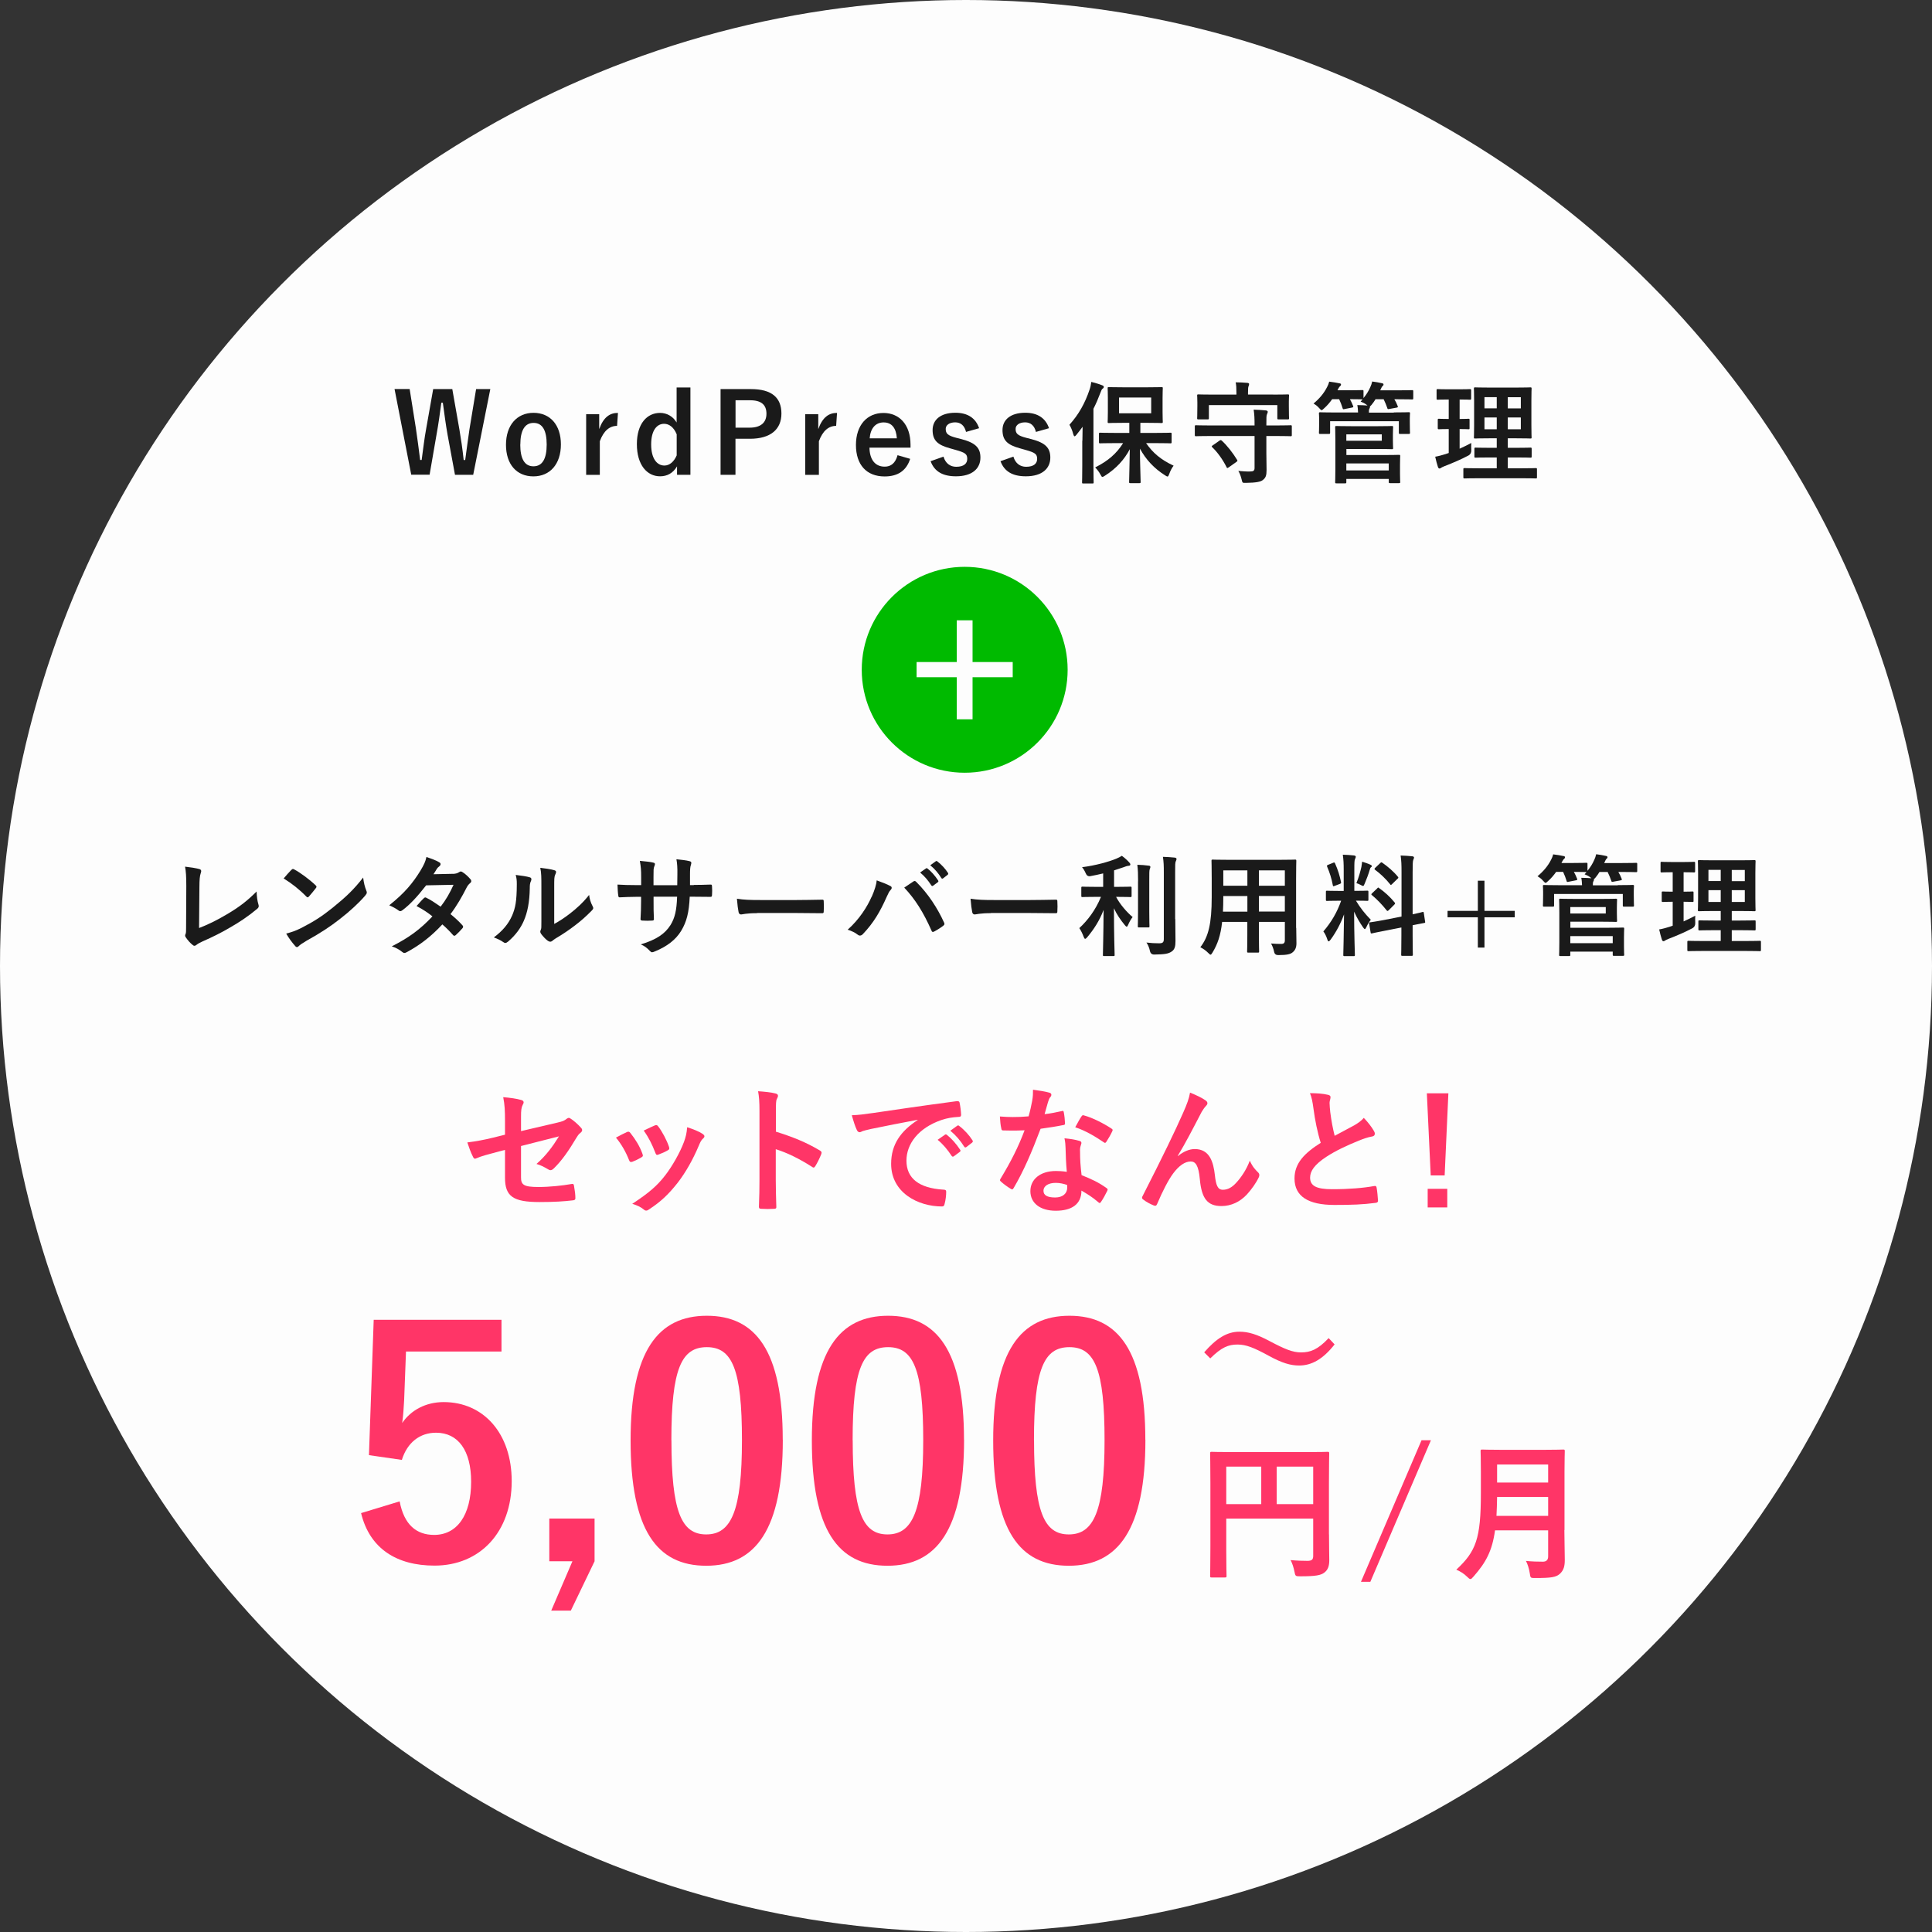 <?xml version="1.0" encoding="UTF-8"?><svg id="_レイヤー_2" xmlns="http://www.w3.org/2000/svg" viewBox="0 0 280 280"><rect x="0" y="0" width="280" height="280" fill="#333333" stroke="none"/><defs><style>.cls-1{fill:#00ba00;}.cls-2{fill:#ff3567;}.cls-3{fill:#fdfdfd;}.cls-4{fill:#1a1a1a;}</style></defs><g id="txt"><g><circle class="cls-3" cx="140" cy="140" r="140"/><g><path class="cls-4" d="M68.6,68.81h-2.66l-1.07-5.78c-.3-1.67-.46-3.04-.69-4.66h-.22c-.22,1.63-.4,3.01-.69,4.59l-1.01,5.84h-2.66l-2.42-12.42h2.19l.9,5.67c.22,1.52,.43,3.03,.62,4.61h.22c.22-1.55,.38-3.07,.66-4.56l1.01-5.71h2.77l1.04,5.91c.24,1.41,.43,2.72,.61,4.37h.22c.24-1.66,.38-2.93,.62-4.47l.96-5.81h2.06l-2.48,12.42Z"/><path class="cls-4" d="M81.29,64.41c0,2.85-1.58,4.63-3.99,4.63s-3.97-1.73-3.97-4.58,1.6-4.63,3.99-4.63,3.97,1.73,3.97,4.58Zm-5.89,.02c0,2.03,.61,3.15,1.91,3.15s1.92-1.1,1.92-3.15-.61-3.14-1.9-3.14-1.92,1.12-1.92,3.14Z"/><path class="cls-4" d="M89.43,61.72c-1.06,0-1.94,.69-2.5,2.23v4.87h-1.98v-8.79h1.89v2.16c.62-1.73,1.54-2.35,2.72-2.35l-.13,1.89Z"/><path class="cls-4" d="M100.06,68.81h-1.94v-1.22c-.58,.98-1.42,1.44-2.46,1.44-1.89,0-3.36-1.65-3.36-4.66s1.5-4.53,3.36-4.53c.98,0,1.87,.5,2.4,1.39v-5.07h2v12.65Zm-2-5.89c-.42-1.02-1.1-1.5-1.82-1.5-1.01,0-1.87,.91-1.87,2.99s.86,3.06,1.92,3.06c.74,0,1.38-.54,1.78-1.47v-3.07Z"/><path class="cls-4" d="M108.82,56.39c3.06,0,4.43,1.26,4.43,3.55s-1.58,3.65-4.56,3.65h-2.1v5.22h-2.16v-12.42h4.39Zm-2.22,5.59h2.03c1.65,0,2.45-.75,2.45-2.02s-.72-1.95-2.37-1.95h-2.11v3.97Z"/><path class="cls-4" d="M121.18,61.72c-1.06,0-1.94,.69-2.5,2.23v4.87h-1.98v-8.79h1.89v2.16c.62-1.73,1.54-2.35,2.72-2.35l-.13,1.89Z"/><path class="cls-4" d="M126.01,64.86c.02,1.66,.75,2.77,2.21,2.77,.91,0,1.55-.51,1.86-1.66l1.83,.53c-.54,1.68-1.75,2.55-3.7,2.55-2.62,0-4.16-1.68-4.16-4.56s1.62-4.64,3.99-4.64c2.24,0,3.92,1.63,3.92,4.61v.42h-5.94Zm3.97-1.33c-.1-1.47-.72-2.31-1.92-2.31s-1.92,.9-2.02,2.31h3.94Z"/><path class="cls-4" d="M140.01,62.62c-.22-.94-.78-1.41-1.57-1.41-.87,0-1.38,.42-1.38,.94,0,.69,.29,.98,1.57,1.31l.74,.19c2,.53,2.72,1.25,2.72,2.67,0,1.57-1.17,2.71-3.55,2.71-1.86,0-3.11-.66-3.67-2.19l1.87-.66c.29,.99,.99,1.47,1.84,1.47,1.15,0,1.6-.5,1.6-1.14,0-.72-.3-.91-1.7-1.31l-.74-.21c-1.91-.51-2.58-1.2-2.58-2.67s1.15-2.5,3.3-2.5c1.84,0,2.96,.82,3.44,2.24l-1.9,.54Z"/><path class="cls-4" d="M150.14,62.62c-.22-.94-.78-1.41-1.57-1.41-.87,0-1.38,.42-1.38,.94,0,.69,.29,.98,1.57,1.31l.74,.19c2,.53,2.72,1.25,2.72,2.67,0,1.57-1.17,2.71-3.55,2.71-1.86,0-3.11-.66-3.67-2.19l1.87-.66c.29,.99,.99,1.47,1.84,1.47,1.15,0,1.6-.5,1.6-1.14,0-.72-.3-.91-1.7-1.31l-.74-.21c-1.91-.51-2.58-1.2-2.58-2.67s1.15-2.5,3.3-2.5c1.84,0,2.96,.82,3.44,2.24l-1.9,.54Z"/><path class="cls-4" d="M156.87,63.87c0-.59,.02-1.33,.03-2.02-.29,.4-.59,.78-.9,1.17-.11,.13-.19,.21-.26,.21-.08,0-.13-.1-.19-.29-.14-.56-.37-1.06-.56-1.38,1.36-1.5,2.27-3.17,2.91-5.07,.13-.37,.21-.74,.26-1.14,.54,.14,1.09,.29,1.55,.48,.16,.06,.26,.11,.26,.24,0,.11-.05,.18-.18,.27-.11,.08-.19,.24-.34,.66-.29,.77-.61,1.52-.98,2.24v8.23c0,1.55,.03,2.34,.03,2.42,0,.16-.02,.18-.18,.18h-1.34c-.14,0-.16-.02-.16-.18,0-.1,.03-.86,.03-2.42v-3.6Zm4.8,.35c-1.58,0-2.13,.03-2.22,.03-.16,0-.18-.02-.18-.18v-1.18c0-.16,.02-.18,.18-.18,.1,0,.64,.03,2.22,.03h2v-1.46h-.91c-1.44,0-1.94,.03-2.05,.03-.16,0-.18-.02-.18-.18,0-.11,.03-.5,.03-1.41v-2.03c0-.91-.03-1.3-.03-1.41,0-.16,.02-.18,.18-.18,.11,0,.61,.03,2.05,.03h3.55c1.44,0,1.92-.03,2.03-.03,.16,0,.18,.02,.18,.18,0,.1-.03,.5-.03,1.41v2.03c0,.91,.03,1.31,.03,1.41,0,.16-.02,.18-.18,.18-.11,0-.59-.03-2.03-.03h-1.04v1.46h2.16c1.57,0,2.11-.03,2.21-.03,.14,0,.16,.02,.16,.18v1.18c0,.16-.02,.18-.16,.18-.1,0-.64-.03-2.21-.03h-1.33c.98,1.41,2.11,2.39,3.99,3.27-.29,.37-.48,.77-.64,1.22-.1,.24-.14,.35-.24,.35-.08,0-.19-.06-.37-.18-1.55-.98-2.75-2.24-3.63-3.86,0,2,.1,4.27,.1,4.82,0,.16-.02,.18-.18,.18h-1.31c-.16,0-.18-.02-.18-.18,0-.53,.08-2.71,.1-4.74-.79,1.5-1.95,2.79-3.59,3.83-.19,.11-.29,.19-.38,.19s-.16-.11-.3-.37c-.22-.42-.48-.72-.75-1.01,1.87-.93,3.11-2.02,4.05-3.52h-1.09Zm5.17-6.61h-4.66v2.29h4.66v-2.29Z"/><path class="cls-4" d="M175.37,63.19c-1.44,0-1.94,.03-2.03,.03-.16,0-.18-.02-.18-.19v-1.22c0-.16,.02-.18,.18-.18,.1,0,.59,.03,2.03,.03h6.45c0-1.04-.02-1.54-.13-2.29,.61,.02,1.2,.05,1.78,.11,.16,.02,.26,.11,.26,.19,0,.13-.05,.22-.1,.34-.1,.19-.1,.51-.1,1.62v.03h1.49c1.42,0,1.92-.03,2.02-.03,.16,0,.18,.02,.18,.18v1.22c0,.18-.02,.19-.18,.19-.1,0-.59-.03-2.02-.03h-1.49v2.47c0,.9,.03,1.65,.03,2.46s-.13,1.12-.53,1.44c-.32,.27-.99,.4-2.46,.42-.51,.02-.51,0-.62-.48-.11-.46-.27-.9-.48-1.25,.69,.06,1.25,.1,1.74,.08,.45,0,.61-.13,.61-.51v-4.63h-6.45Zm9.14-6c1.49,0,2.03-.03,2.13-.03,.16,0,.18,.02,.18,.18,0,.1-.03,.38-.03,.83v.67c0,1.42,.03,1.65,.03,1.76,0,.16-.02,.18-.18,.18h-1.34c-.16,0-.18-.02-.18-.18v-1.89h-9.92v1.89c0,.16-.02,.18-.18,.18h-1.34c-.16,0-.18-.02-.18-.18,0-.11,.03-.34,.03-1.76v-.54c0-.58-.03-.85-.03-.96,0-.16,.02-.18,.18-.18,.1,0,.64,.03,2.13,.03h3.38v-.26c0-.7-.02-1.12-.11-1.52,.58,0,1.15,.03,1.71,.08,.16,.02,.24,.08,.24,.16,0,.11-.03,.21-.08,.32-.06,.14-.08,.34-.08,.94v.27h3.65Zm-7.78,6.67c.16-.11,.21-.1,.34,0,.75,.69,1.58,1.74,2.21,2.77,.1,.14,.08,.19-.1,.32l-1.1,.78c-.1,.06-.16,.1-.19,.1-.06,0-.1-.05-.13-.13-.53-1.07-1.31-2.16-2.06-2.87-.14-.13-.11-.18,.08-.3l.96-.67Z"/><path class="cls-4" d="M202.01,59.77c1.5,0,2.05-.03,2.16-.03,.16,0,.18,.02,.18,.18,0,.1-.03,.34-.03,.69v.56c0,1.22,.03,1.44,.03,1.54,0,.16-.02,.18-.18,.18h-1.26c-.16,0-.18-.02-.18-.18v-1.66h-9.96v1.66c0,.16-.02,.18-.19,.18h-1.25c-.16,0-.18-.02-.18-.18,0-.11,.03-.32,.03-1.54v-.46c0-.45-.03-.69-.03-.78,0-.16,.02-.18,.18-.18,.11,0,.66,.03,2.16,.03h3.33c-.02-.38-.03-.7-.11-1.07,.53,0,1.06,.03,1.47,.06l-.13-.11c-.27-.21-.61-.37-.86-.46l.29-.32c-.13,0-.56-.03-1.84-.03,.16,.29,.32,.61,.46,.98,.06,.16,.06,.19-.16,.24l-1.06,.21c-.22,.05-.26,.05-.3-.13-.13-.42-.3-.88-.5-1.3h-1.01c-.34,.48-.72,.93-1.17,1.33-.18,.16-.27,.26-.37,.26-.08,0-.16-.1-.34-.29-.29-.34-.59-.53-.82-.67,.83-.69,1.5-1.46,1.98-2.42,.13-.24,.21-.45,.29-.75,.51,.06,1.12,.16,1.47,.24,.16,.02,.24,.06,.24,.19,0,.1-.05,.16-.13,.22-.1,.08-.16,.18-.27,.38l-.11,.22h1.71c1.34,0,1.78-.03,1.87-.03,.18,0,.19,.02,.19,.18v.98c.42-.51,.74-1.02,.99-1.6,.1-.21,.21-.51,.27-.8,.48,.06,1.04,.16,1.38,.24,.18,.03,.26,.08,.26,.19s-.05,.16-.13,.22c-.11,.1-.21,.32-.3,.53l-.05,.1h2.32c1.63,0,2.19-.03,2.29-.03,.16,0,.18,.02,.18,.18v.99c0,.16-.02,.18-.18,.18-.1,0-.66-.03-2.29-.03h-.27c.19,.3,.34,.62,.48,.98,.06,.16,.06,.19-.16,.24l-1.04,.19c-.22,.05-.26,.03-.3-.13-.14-.4-.32-.86-.53-1.28h-1.18c-.16,.27-.35,.54-.58,.82-.11,.13-.18,.19-.24,.22,.02,.03,.02,.05,.02,.1,0,.06-.03,.13-.1,.26-.06,.11-.06,.32-.06,.54h3.6Zm-2.45,2c1.41,0,2.06-.03,2.16-.03,.16,0,.18,.02,.18,.18,0,.1-.03,.4-.03,1.1v.8c0,.7,.03,1.01,.03,1.12,0,.14-.02,.16-.18,.16-.1,0-.75-.03-2.16-.03h-4.43v.88h5.31c1.46,0,2.19-.03,2.31-.03,.16,0,.18,.02,.18,.19,0,.1-.03,.42-.03,1.22v1.33c0,.8,.03,1.1,.03,1.18,0,.16-.02,.18-.18,.18h-1.3c-.16,0-.18-.02-.18-.18v-.43h-6.15v.46c0,.16-.02,.18-.18,.18h-1.26c-.16,0-.18-.02-.18-.18,0-.1,.03-.61,.03-1.84v-4.24c0-1.23-.03-1.78-.03-1.87,0-.16,.02-.18,.18-.18,.1,0,.83,.03,2.27,.03h3.6Zm.7,1.18h-5.14v.93h5.14v-.93Zm-5.14,4.21v1.02h6.15v-1.02h-6.15Z"/><path class="cls-4" d="M211.56,65.02c.56-.26,1.1-.51,1.67-.82-.02,.27-.02,.69,0,1.04q.02,.53-.4,.77c-1.06,.56-2.24,1.07-3.46,1.54-.26,.11-.42,.18-.5,.24-.1,.08-.16,.11-.26,.11-.08,0-.14-.05-.21-.21-.14-.42-.27-.93-.4-1.5,.48-.08,.94-.21,1.5-.38l.46-.16v-3.47c-1.01,0-1.31,.03-1.41,.03-.16,0-.18-.02-.18-.18v-1.15c0-.18,.02-.19,.18-.19,.1,0,.4,.03,1.41,.03v-2.82h-.1c-1.07,0-1.41,.03-1.5,.03-.14,0-.16-.02-.16-.18v-1.17c0-.18,.02-.19,.16-.19,.1,0,.43,.03,1.5,.03h1.67c1.09,0,1.42-.03,1.5-.03,.16,0,.18,.02,.18,.19v1.17c0,.16-.02,.18-.18,.18-.08,0-.42-.03-1.49-.03v2.82c.88,0,1.18-.03,1.28-.03,.16,0,.16,.02,.16,.19v1.15c0,.16,0,.18-.16,.18-.1,0-.4-.03-1.28-.03v2.85Zm2.93,4.29c-1.58,0-2.13,.03-2.23,.03-.16,0-.18-.02-.18-.18v-1.14c0-.16,.02-.18,.18-.18,.1,0,.64,.03,2.23,.03h2.43v-1.57h-.99c-1.47,0-1.97,.03-2.07,.03-.16,0-.18-.02-.18-.18v-1.1c0-.16,.02-.18,.18-.18,.1,0,.59,.03,2.07,.03h.99v-1.38h-1.04c-1.46,0-1.99,.03-2.08,.03-.18,0-.19-.02-.19-.16,0-.1,.03-.61,.03-1.78v-3.55c0-1.14-.03-1.63-.03-1.74,0-.16,.02-.18,.19-.18,.1,0,.62,.03,2.08,.03h3.81c1.47,0,1.98-.03,2.1-.03,.16,0,.18,.02,.18,.18,0,.1-.03,.61-.03,1.74v3.55c0,1.17,.03,1.68,.03,1.78,0,.14-.02,.16-.18,.16-.11,0-.62-.03-2.1-.03h-1.17v1.38h1.22c1.46,0,1.97-.03,2.06-.03,.16,0,.18,.02,.18,.18v1.1c0,.16-.02,.18-.18,.18-.1,0-.61-.03-2.06-.03h-1.22v1.57h1.84c1.57,0,2.13-.03,2.21-.03,.16,0,.18,.02,.18,.18v1.14c0,.16-.02,.18-.18,.18-.08,0-.64-.03-2.21-.03h-5.87Zm2.43-10.13v-1.62h-1.78v1.62h1.78Zm0,3.03v-1.71h-1.78v1.71h1.78Zm1.6-4.64v1.62h1.89v-1.62h-1.89Zm1.89,2.93h-1.89v1.71h1.89v-1.71Z"/></g><g><path class="cls-4" d="M28.87,134.49c1.23-.48,2.43-1.04,4.08-2.02,1.84-1.09,2.95-1.98,4.24-3.27,.02,.74,.11,1.38,.26,1.86,.1,.3,.05,.46-.16,.64-1.31,1.1-2.64,1.98-4,2.75-1.22,.72-2.46,1.34-3.92,1.98-.4,.18-.69,.34-.9,.51-.1,.08-.19,.13-.29,.13s-.18-.05-.27-.13c-.37-.3-.69-.66-.98-1.09-.06-.08-.1-.16-.1-.26,0-.08,.03-.18,.08-.27,.06-.16,.06-.46,.06-.91l.03-6.02c0-1.31-.05-2.1-.18-2.79,.9,.11,1.71,.24,2.08,.35,.16,.05,.26,.14,.26,.3,0,.08-.03,.19-.08,.34-.11,.32-.18,.85-.18,1.98l-.05,5.89Z"/><path class="cls-4" d="M42.24,126.07c.06-.08,.14-.13,.22-.13,.06,0,.13,.03,.21,.08,.82,.43,2.15,1.41,3.06,2.27,.1,.1,.14,.16,.14,.22s-.03,.13-.1,.21c-.24,.32-.77,.96-.99,1.2-.08,.08-.13,.13-.19,.13s-.13-.05-.21-.13c-.96-.99-2.11-1.9-3.27-2.61,.35-.43,.82-.93,1.12-1.25Zm1.39,8.44c1.95-1.01,2.99-1.68,4.61-2.98,1.95-1.58,3.03-2.61,4.39-4.35,.1,.8,.24,1.34,.45,1.87,.05,.11,.08,.21,.08,.3,0,.14-.08,.27-.26,.48-.85,.99-2.22,2.27-3.68,3.39-1.33,1.04-2.67,1.94-4.83,3.14-.72,.43-.93,.59-1.07,.74-.1,.1-.19,.16-.29,.16-.08,0-.18-.06-.27-.18-.4-.45-.9-1.1-1.28-1.78,.82-.22,1.31-.37,2.16-.8Z"/><path class="cls-4" d="M65.64,126.65c.46-.02,.67-.11,.88-.24,.11-.08,.19-.11,.27-.11s.18,.05,.29,.13c.35,.21,.8,.64,1.09,.98,.1,.1,.13,.19,.13,.29s-.05,.19-.18,.3c-.16,.14-.32,.3-.48,.61-.69,1.36-1.44,2.67-2.35,3.87,.66,.53,1.26,1.09,1.73,1.62,.06,.06,.1,.14,.1,.22,0,.06-.03,.14-.1,.21-.22,.27-.72,.78-.99,1.01-.06,.05-.13,.08-.19,.08-.05,0-.11-.03-.18-.1-.38-.45-1.02-1.09-1.55-1.55-1.63,1.76-3.28,3.01-5.11,4-.14,.08-.27,.14-.4,.14-.1,0-.19-.05-.3-.14-.51-.42-.96-.62-1.52-.82,2.48-1.26,4.08-2.42,5.89-4.34-.61-.5-1.33-.99-2.3-1.5,.35-.38,.69-.8,1.06-1.14,.06-.06,.13-.11,.21-.11,.05,0,.1,.03,.16,.06,.58,.27,1.28,.74,2.06,1.28,.77-.99,1.36-2.03,1.87-3.17l-3.97,.08c-1.31,1.68-2.35,2.79-3.43,3.6-.11,.08-.21,.14-.32,.14-.08,0-.18-.03-.26-.11-.4-.29-.82-.51-1.34-.74,2.24-1.78,3.44-3.25,4.53-5.03,.51-.86,.72-1.3,.86-1.97,.54,.19,1.38,.46,1.87,.78,.13,.06,.18,.16,.18,.26,0,.11-.08,.24-.19,.32-.14,.1-.26,.22-.34,.34-.13,.22-.22,.38-.5,.8l2.82-.06Z"/><path class="cls-4" d="M76.76,127.14c.27,.08,.3,.27,.21,.5-.18,.35-.19,.7-.19,1.09-.03,2-.34,3.52-.86,4.71-.42,.98-1.12,2.02-2.27,3.01-.16,.13-.29,.21-.42,.21-.1,0-.19-.05-.3-.13-.4-.27-.78-.46-1.36-.67,1.25-.94,2.1-1.92,2.66-3.19,.45-1.09,.66-1.97,.67-4.53,0-.61-.03-.86-.16-1.34,.91,.11,1.65,.22,2.03,.35Zm3.55,6.77c.78-.42,1.52-.91,2.27-1.49,.96-.74,1.9-1.58,2.8-2.72,.06,.56,.22,1.09,.5,1.62,.05,.11,.1,.19,.1,.27,0,.11-.06,.22-.24,.4-.8,.82-1.54,1.47-2.37,2.1-.83,.64-1.73,1.26-2.85,1.92-.29,.19-.32,.22-.46,.34-.1,.08-.21,.13-.32,.13-.1,0-.21-.05-.34-.13-.35-.24-.72-.66-.96-.98-.1-.14-.14-.24-.14-.34,0-.08,.02-.14,.06-.24,.11-.21,.1-.4,.1-1.22v-5.01c0-1.39,0-2.05-.16-2.79,.64,.08,1.52,.19,2,.34,.21,.05,.29,.14,.29,.27,0,.1-.05,.24-.13,.4-.14,.3-.14,.62-.14,1.78v5.35Z"/><path class="cls-4" d="M100.55,128.25c.78,0,1.68-.02,2.42-.05,.19-.02,.21,.08,.22,.26,.03,.4,.03,.86,0,1.26-.02,.21-.05,.27-.27,.26-.54,0-1.52-.02-2.3-.02h-.66c-.1,2.29-.45,3.63-1.23,4.93-.8,1.33-2.1,2.29-3.78,2.98-.22,.1-.35,.14-.45,.14s-.18-.05-.3-.18c-.48-.5-.78-.72-1.33-.96,2.27-.7,3.5-1.52,4.32-2.83,.62-1.02,.88-2.13,.94-4.08h-3.41v.58c0,.94,0,1.81,.05,2.66,.02,.18-.1,.21-.27,.22-.42,.03-.94,.03-1.38,0-.21-.02-.3-.05-.29-.22,.05-.83,.08-1.62,.08-2.62v-.61h-.48c-.86,0-2.14,.05-2.64,.08-.13,0-.18-.1-.19-.3-.06-.34-.08-.9-.11-1.55,.67,.05,1.71,.08,2.95,.08h.48v-1.17c0-1.02-.03-1.42-.19-2.35,.83,.08,1.62,.16,1.95,.26,.18,.03,.24,.11,.24,.22,0,.1-.05,.21-.1,.34-.11,.29-.11,.45-.11,1.54v1.17h3.44l.02-1.57c.02-.9-.03-1.63-.14-2.19,.61,.06,1.49,.16,1.87,.27,.22,.05,.29,.13,.29,.26,0,.06-.02,.16-.06,.29-.11,.3-.13,.72-.13,1.41v1.52h.56Z"/><path class="cls-4" d="M109.76,132.34c-1.58,0-2.19,.19-2.35,.19-.19,0-.32-.1-.37-.34-.08-.37-.18-1.12-.24-1.94,1.04,.16,1.84,.19,3.46,.19h5.15c1.22,0,2.45-.03,3.68-.05,.24-.02,.29,.03,.29,.22,.03,.48,.03,1.02,0,1.5,0,.19-.06,.26-.29,.24-1.2-.02-2.38-.03-3.57-.03h-5.76Z"/><path class="cls-4" d="M126.34,129.96c.43-.98,.67-1.79,.72-2.37,.82,.29,1.54,.58,1.98,.82,.14,.06,.19,.16,.19,.26,0,.11-.06,.22-.16,.32-.18,.18-.3,.4-.56,.98-.94,2.13-1.89,3.76-3.43,5.38-.14,.16-.29,.24-.45,.24-.13,0-.24-.05-.37-.16-.32-.26-.83-.51-1.41-.69,1.68-1.49,2.83-3.31,3.47-4.77Zm5.99-2.18c.08-.06,.16-.1,.22-.1,.08,0,.14,.03,.24,.13,1.75,1.74,3.09,3.83,4.02,5.87,.05,.08,.06,.14,.06,.22,0,.1-.05,.18-.16,.26-.3,.24-.82,.58-1.33,.85-.21,.1-.32,.06-.38-.14-1.18-2.67-2.37-4.55-3.95-6.23,.58-.38,1.01-.69,1.28-.86Zm1.87-1.92c.08-.06,.14-.05,.24,.03,.5,.38,1.07,1.02,1.52,1.71,.06,.1,.06,.18-.05,.26l-.67,.5c-.11,.08-.19,.06-.27-.05-.48-.74-.99-1.34-1.62-1.86l.85-.59Zm1.42-1.04c.1-.06,.14-.05,.24,.03,.59,.45,1.17,1.09,1.52,1.65,.06,.1,.08,.19-.05,.29l-.64,.5c-.13,.1-.21,.05-.27-.05-.43-.69-.94-1.3-1.6-1.84l.8-.58Z"/><path class="cls-4" d="M143.62,132.34c-1.58,0-2.19,.19-2.35,.19-.19,0-.32-.1-.37-.34-.08-.37-.18-1.12-.24-1.94,1.04,.16,1.84,.19,3.46,.19h5.15c1.22,0,2.45-.03,3.68-.05,.24-.02,.29,.03,.29,.22,.03,.48,.03,1.02,0,1.5,0,.19-.06,.26-.29,.24-1.2-.02-2.38-.03-3.57-.03h-5.76Z"/><path class="cls-4" d="M158.84,129.98c-1.39,0-1.86,.03-1.95,.03-.16,0-.18-.02-.18-.18v-1.15c0-.16,.02-.18,.18-.18,.1,0,.56,.03,1.95,.03h1.04v-1.95c-.61,.14-1.23,.29-1.87,.4q-.46,.08-.66-.42c-.14-.32-.32-.64-.53-.88,1.95-.24,3.91-.8,4.95-1.23,.38-.16,.56-.26,.82-.42,.46,.34,.78,.64,1.07,.96,.11,.13,.16,.19,.16,.3,0,.13-.13,.19-.3,.19-.21,.02-.43,.11-.7,.21-.43,.14-.88,.3-1.36,.45v2.39h.42c1.38,0,1.84-.03,1.94-.03,.16,0,.18,.02,.18,.18v1.15c0,.16-.02,.18-.18,.18-.1,0-.56-.03-1.94-.03h-.13c.59,1.12,1.55,2.21,2.4,2.93-.24,.29-.48,.72-.64,1.1-.08,.19-.14,.29-.22,.29-.06,0-.16-.08-.27-.22-.61-.74-1.17-1.54-1.58-2.45,0,3.86,.1,6.48,.1,6.77,0,.14-.02,.16-.19,.16h-1.33c-.16,0-.18-.02-.18-.16,0-.29,.08-2.88,.1-6.53-.58,1.54-1.41,2.82-2.38,3.97-.13,.14-.21,.22-.29,.22s-.14-.08-.21-.27c-.16-.45-.43-.99-.64-1.28,1.18-1.09,2.34-2.58,3.14-4.53h-.69Zm6.1-2.27c0-1.06-.02-1.63-.11-2.38,.59,.02,1.1,.05,1.67,.13,.16,.02,.22,.08,.22,.18,0,.13-.06,.24-.1,.35-.06,.22-.06,.54-.06,1.71v4.42c0,1.36,.03,2.02,.03,2.11,0,.16-.02,.18-.18,.18h-1.33c-.16,0-.18-.02-.18-.18,0-.1,.03-.75,.03-2.11v-4.4Zm5.39,5.47c0,1.12,.03,2.39,.03,3.19s-.11,1.25-.58,1.55c-.45,.3-.96,.4-2.51,.42q-.5,0-.61-.51c-.11-.5-.29-.93-.51-1.23,.64,.08,1.25,.11,1.82,.11,.51,0,.7-.11,.7-.62v-9.62c0-1.04-.02-1.54-.13-2.29,.59,.02,1.17,.05,1.71,.11,.16,.02,.26,.1,.26,.18,0,.14-.05,.22-.1,.34-.1,.19-.1,.54-.1,1.63v6.75Z"/><path class="cls-4" d="M187.86,134.49c0,.74,.03,1.55,.03,2.21,0,.59-.16,.99-.53,1.3-.3,.27-.78,.42-2.11,.42q-.5,0-.59-.46c-.11-.51-.26-.88-.45-1.22,.66,.05,.96,.06,1.49,.06,.37,0,.51-.16,.51-.53v-2.66h-3.76v1.9c0,1.55,.03,2.27,.03,2.37,0,.16-.02,.18-.18,.18h-1.38c-.16,0-.18-.02-.18-.18,0-.11,.03-.82,.03-2.37v-1.9h-3.65c-.22,1.98-.66,3.22-1.39,4.43-.13,.22-.21,.32-.29,.32s-.16-.08-.34-.26c-.38-.38-.75-.62-1.14-.82,1.17-1.5,1.65-3.41,1.65-7.27v-2.62c0-1.66-.03-2.53-.03-2.62,0-.18,.02-.19,.19-.19,.1,0,.66,.03,2.19,.03h7.52c1.55,0,2.1-.03,2.21-.03,.16,0,.18,.02,.18,.19,0,.1-.03,.96-.03,2.62v7.09Zm-7.08-2.37v-2.26h-3.49v.18c0,.77-.02,1.46-.05,2.08h3.54Zm0-3.75v-2.23h-3.49v2.23h3.49Zm1.67-2.23v2.23h3.76v-2.23h-3.76Zm3.76,5.97v-2.26h-3.76v2.26h3.76Z"/><path class="cls-4" d="M194.74,126.13c0-1.02-.03-1.54-.13-2.26,.59,.02,1.07,.05,1.62,.11,.16,.02,.26,.1,.26,.16,0,.14-.05,.22-.1,.34-.1,.19-.11,.53-.11,1.62v3.01h.13c1.23,0,1.63-.03,1.73-.03,.16,0,.18,.02,.18,.18v1.14c0,.14-.02,.16-.18,.16-.1,0-.48-.03-1.63-.03,.67,1.1,1.3,1.89,2.16,2.77-.24,.29-.46,.67-.64,1.06-.1,.19-.16,.29-.22,.29s-.14-.08-.26-.24c-.46-.67-.91-1.41-1.3-2.29,0,3.17,.11,6.03,.11,6.27,0,.16-.02,.18-.19,.18h-1.31c-.16,0-.18-.02-.18-.18,0-.24,.08-2.88,.11-5.87-.48,1.3-1.12,2.53-1.94,3.65-.13,.16-.21,.26-.29,.26-.06,0-.13-.08-.19-.27-.14-.45-.38-.94-.58-1.17,1.15-1.33,1.99-2.77,2.58-4.45h-.29c-1.25,0-1.65,.03-1.74,.03-.16,0-.18-.02-.18-.16v-1.14c0-.16,.02-.18,.18-.18,.1,0,.5,.03,1.74,.03h.66v-2.98Zm-1.54-1.09c.19-.08,.21-.06,.29,.1,.42,.94,.67,1.76,.86,2.69,.03,.16,0,.21-.21,.29l-.69,.26c-.24,.1-.26,.08-.29-.1-.18-.96-.45-1.82-.82-2.67-.06-.18-.03-.21,.18-.29l.67-.27Zm4.11,.53c.03-.16,.08-.45,.1-.69,.43,.14,.93,.3,1.22,.45,.13,.06,.18,.11,.18,.19s-.03,.13-.1,.16c-.1,.06-.14,.18-.19,.35-.19,.66-.43,1.3-.74,2.03-.1,.24-.14,.34-.24,.34-.06,0-.16-.05-.32-.14-.24-.13-.5-.22-.64-.27,.34-.83,.59-1.73,.74-2.42Zm5.81,7.25v-6.4c0-1.14-.02-1.63-.13-2.43,.61,.02,1.14,.05,1.7,.11,.14,.02,.24,.08,.24,.18,0,.11-.05,.19-.1,.32-.08,.19-.1,.59-.1,1.78v6.13c.93-.19,1.3-.3,1.44-.34,.14-.03,.14-.02,.18,.16l.19,1.25c.02,.14,.02,.16-.16,.19-.11,.03-.54,.1-1.65,.32v1.49c0,1.78,.03,2.69,.03,2.77,0,.16-.02,.18-.18,.18h-1.33c-.16,0-.18-.02-.18-.18,0-.1,.03-.98,.03-2.75v-1.18l-2.19,.43c-1.39,.27-1.9,.38-2.06,.42-.16,.03-.19,.02-.21-.13l-.21-1.26c-.03-.18-.02-.18,.14-.21,.16-.03,.69-.08,2.08-.35l2.45-.48Zm-3.52-4.08c.08-.08,.11-.11,.14-.11,.05,0,.08,.03,.16,.1,.74,.51,1.57,1.26,2.21,2.05,.11,.14,.11,.18-.05,.34l-.78,.78c-.18,.16-.21,.16-.32,.03-.66-.83-1.38-1.58-2.11-2.18-.06-.06-.11-.1-.11-.13,0-.05,.05-.1,.13-.18l.74-.7Zm.43-3.65c.14-.13,.16-.16,.3-.06,.8,.56,1.62,1.25,2.26,2.03,.1,.11,.1,.18-.05,.3l-.77,.75c-.18,.18-.21,.19-.3,.05-.66-.83-1.47-1.58-2.18-2.1-.11-.08-.13-.16,.03-.3l.71-.67Z"/><path class="cls-4" d="M215.14,132.01h4.39v.93h-4.39v4.39h-.96v-4.39h-4.39v-.93h4.39v-4.37h.96v4.37Z"/><path class="cls-4" d="M234.47,128.28c1.5,0,2.05-.03,2.16-.03,.16,0,.18,.02,.18,.18,0,.1-.03,.34-.03,.69v.56c0,1.22,.03,1.44,.03,1.54,0,.16-.02,.18-.18,.18h-1.26c-.16,0-.18-.02-.18-.18v-1.66h-9.96v1.66c0,.16-.02,.18-.19,.18h-1.25c-.16,0-.18-.02-.18-.18,0-.11,.03-.32,.03-1.54v-.46c0-.45-.03-.69-.03-.78,0-.16,.02-.18,.18-.18,.11,0,.66,.03,2.16,.03h3.33c-.02-.38-.03-.7-.11-1.07,.53,0,1.06,.03,1.47,.06l-.13-.11c-.27-.21-.61-.37-.86-.46l.29-.32c-.13,0-.56-.03-1.84-.03,.16,.29,.32,.61,.46,.98,.06,.16,.06,.19-.16,.24l-1.06,.21c-.22,.05-.26,.05-.3-.13-.13-.42-.3-.88-.5-1.3h-1.01c-.34,.48-.72,.93-1.17,1.33-.18,.16-.27,.26-.37,.26-.08,0-.16-.1-.34-.29-.29-.34-.59-.53-.82-.67,.83-.69,1.5-1.46,1.98-2.42,.13-.24,.21-.45,.29-.75,.51,.06,1.12,.16,1.47,.24,.16,.02,.24,.06,.24,.19,0,.1-.05,.16-.13,.22-.1,.08-.16,.18-.27,.38l-.11,.22h1.71c1.34,0,1.78-.03,1.87-.03,.18,0,.19,.02,.19,.18v.98c.42-.51,.74-1.02,.99-1.6,.1-.21,.21-.51,.27-.8,.48,.06,1.04,.16,1.38,.24,.18,.03,.26,.08,.26,.19s-.05,.16-.13,.22c-.11,.1-.21,.32-.3,.53l-.05,.1h2.32c1.63,0,2.19-.03,2.29-.03,.16,0,.18,.02,.18,.18v.99c0,.16-.02,.18-.18,.18-.1,0-.66-.03-2.29-.03h-.27c.19,.3,.34,.62,.48,.98,.06,.16,.06,.19-.16,.24l-1.04,.19c-.22,.05-.26,.03-.3-.13-.14-.4-.32-.86-.53-1.28h-1.18c-.16,.27-.35,.54-.58,.82-.11,.13-.18,.19-.24,.22,.02,.03,.02,.05,.02,.1,0,.06-.03,.13-.1,.26-.06,.11-.06,.32-.06,.54h3.6Zm-2.45,2c1.41,0,2.06-.03,2.16-.03,.16,0,.18,.02,.18,.18,0,.1-.03,.4-.03,1.1v.8c0,.7,.03,1.01,.03,1.12,0,.14-.02,.16-.18,.16-.1,0-.75-.03-2.16-.03h-4.43v.88h5.31c1.46,0,2.19-.03,2.31-.03,.16,0,.18,.02,.18,.19,0,.1-.03,.42-.03,1.22v1.33c0,.8,.03,1.1,.03,1.18,0,.16-.02,.18-.18,.18h-1.3c-.16,0-.18-.02-.18-.18v-.43h-6.15v.46c0,.16-.02,.18-.18,.18h-1.26c-.16,0-.18-.02-.18-.18,0-.1,.03-.61,.03-1.84v-4.24c0-1.23-.03-1.78-.03-1.87,0-.16,.02-.18,.18-.18,.1,0,.83,.03,2.27,.03h3.6Zm.7,1.18h-5.14v.93h5.14v-.93Zm-5.14,4.21v1.02h6.15v-1.02h-6.15Z"/><path class="cls-4" d="M244.02,133.53c.56-.26,1.1-.51,1.67-.82-.02,.27-.02,.69,0,1.04q.02,.53-.4,.77c-1.06,.56-2.24,1.07-3.46,1.54-.26,.11-.42,.18-.5,.24-.1,.08-.16,.11-.26,.11-.08,0-.14-.05-.21-.21-.14-.42-.27-.93-.4-1.5,.48-.08,.94-.21,1.5-.38l.46-.16v-3.47c-1.01,0-1.31,.03-1.41,.03-.16,0-.18-.02-.18-.18v-1.15c0-.18,.02-.19,.18-.19,.1,0,.4,.03,1.41,.03v-2.82h-.1c-1.07,0-1.41,.03-1.5,.03-.14,0-.16-.02-.16-.18v-1.17c0-.18,.02-.19,.16-.19,.1,0,.43,.03,1.5,.03h1.67c1.09,0,1.42-.03,1.5-.03,.16,0,.18,.02,.18,.19v1.17c0,.16-.02,.18-.18,.18-.08,0-.42-.03-1.49-.03v2.82c.88,0,1.18-.03,1.28-.03,.16,0,.16,.02,.16,.19v1.15c0,.16,0,.18-.16,.18-.1,0-.4-.03-1.28-.03v2.85Zm2.93,4.29c-1.58,0-2.13,.03-2.23,.03-.16,0-.18-.02-.18-.18v-1.14c0-.16,.02-.18,.18-.18,.1,0,.64,.03,2.23,.03h2.43v-1.57h-.99c-1.47,0-1.97,.03-2.07,.03-.16,0-.18-.02-.18-.18v-1.1c0-.16,.02-.18,.18-.18,.1,0,.59,.03,2.07,.03h.99v-1.38h-1.04c-1.46,0-1.99,.03-2.08,.03-.18,0-.19-.02-.19-.16,0-.1,.03-.61,.03-1.78v-3.55c0-1.14-.03-1.63-.03-1.74,0-.16,.02-.18,.19-.18,.1,0,.62,.03,2.08,.03h3.81c1.47,0,1.98-.03,2.1-.03,.16,0,.18,.02,.18,.18,0,.1-.03,.61-.03,1.74v3.55c0,1.17,.03,1.68,.03,1.78,0,.14-.02,.16-.18,.16-.11,0-.62-.03-2.1-.03h-1.17v1.38h1.22c1.46,0,1.97-.03,2.06-.03,.16,0,.18,.02,.18,.18v1.1c0,.16-.02,.18-.18,.18-.1,0-.61-.03-2.06-.03h-1.22v1.57h1.84c1.57,0,2.13-.03,2.21-.03,.16,0,.18,.02,.18,.18v1.14c0,.16-.02,.18-.18,.18-.08,0-.64-.03-2.21-.03h-5.87Zm2.43-10.13v-1.62h-1.78v1.62h1.78Zm0,3.03v-1.71h-1.78v1.71h1.78Zm1.6-4.64v1.62h1.89v-1.62h-1.89Zm1.89,2.93h-1.89v1.71h1.89v-1.71Z"/></g><g><path class="cls-2" d="M73.19,162.53c0-1.58-.04-2.4-.26-3.52,1,.08,1.96,.22,2.58,.4,.26,.06,.38,.18,.38,.36,0,.08-.04,.2-.12,.32-.22,.42-.26,.84-.26,1.78v2.06l5.22-1.22c.88-.2,1.06-.3,1.42-.58,.1-.08,.2-.12,.28-.12,.1,0,.18,.04,.28,.12,.42,.26,1.06,.82,1.48,1.3,.12,.12,.18,.24,.18,.36,0,.14-.1,.28-.26,.4-.28,.2-.44,.5-.62,.78-1.02,1.72-2.02,3.18-3.18,4.32-.18,.18-.34,.3-.52,.3-.12,0-.24-.04-.38-.14-.58-.34-1.08-.6-1.66-.76,1.38-1.2,2.36-2.54,3.26-4l-5.5,1.4v4.54c0,1.06,.36,1.4,2.52,1.4,1.62,0,3.48-.2,4.84-.44,.28-.04,.3,.1,.34,.4,.1,.54,.18,1.14,.18,1.68,0,.2-.12,.28-.42,.3-1.2,.14-2.58,.24-4.78,.24-3.82,0-5-.82-5-3.52v-4.04l-1.28,.34c-1.08,.28-2.2,.58-2.82,.86-.1,.04-.18,.08-.24,.08-.14,0-.22-.1-.32-.32-.28-.52-.58-1.38-.8-2.04,1.26-.16,2.4-.36,3.76-.7l1.7-.42v-1.92Z"/><path class="cls-2" d="M90.85,164.07c.22-.1,.36-.08,.52,.14,.7,.88,1.34,1.9,1.72,2.96,.04,.14,.08,.22,.08,.3,0,.12-.08,.18-.24,.28-.48,.28-.82,.44-1.28,.62-.28,.1-.4,0-.5-.28-.46-1.16-1.08-2.26-1.88-3.22,.68-.38,1.16-.6,1.58-.8Zm10.98,.26c.16,.12,.26,.22,.26,.34s-.06,.22-.22,.36c-.3,.26-.44,.66-.6,1.02-.86,2.04-1.9,3.86-3.02,5.32-1.32,1.68-2.42,2.74-4.12,3.86-.16,.12-.32,.22-.48,.22-.1,0-.22-.04-.32-.14-.5-.4-.96-.62-1.7-.84,2.4-1.58,3.6-2.6,4.8-4.16,1-1.3,2.12-3.26,2.7-4.82,.26-.74,.38-1.18,.46-2.12,.84,.26,1.74,.62,2.24,.96Zm-6.94-1.22c.22-.1,.36-.08,.52,.16,.54,.7,1.22,1.96,1.54,2.92,.1,.3,.06,.4-.2,.54-.38,.22-.82,.42-1.38,.62-.22,.08-.3-.02-.4-.3-.46-1.18-.92-2.14-1.68-3.2,.8-.38,1.26-.6,1.6-.74Z"/><path class="cls-2" d="M112.45,164.01c2.44,.76,4.38,1.54,6.36,2.72,.22,.12,.32,.26,.22,.52-.26,.66-.58,1.28-.86,1.74-.08,.14-.16,.22-.26,.22-.06,0-.14-.02-.22-.1-1.84-1.18-3.64-2.06-5.26-2.56v4.42c0,1.3,.04,2.48,.08,3.92,.02,.24-.08,.3-.36,.3-.58,.04-1.2,.04-1.78,0-.28,0-.38-.06-.38-.3,.06-1.48,.08-2.66,.08-3.94v-9.84c0-1.5-.06-2.16-.2-2.96,.92,.06,1.92,.16,2.5,.32,.28,.06,.38,.18,.38,.34,0,.12-.06,.28-.16,.46-.14,.26-.14,.76-.14,1.88v2.86Z"/><path class="cls-2" d="M132.99,162.29c-2.44,.46-4.58,.88-6.72,1.32-.76,.18-.96,.22-1.26,.32-.14,.06-.28,.16-.44,.16-.14,0-.3-.12-.38-.3-.26-.54-.48-1.24-.74-2.16,1.02-.04,1.62-.12,3.18-.34,2.46-.36,6.86-1.02,12.02-1.7,.3-.04,.4,.08,.42,.22,.1,.46,.2,1.2,.22,1.76,0,.24-.12,.3-.38,.3-.94,.06-1.58,.16-2.44,.44-3.4,1.16-5.1,3.5-5.1,5.9,0,2.58,1.84,3.98,5.32,4.2,.32,0,.44,.08,.44,.3,0,.52-.08,1.22-.22,1.72-.06,.3-.14,.42-.38,.42-3.52,0-7.38-2.02-7.38-6.18,0-2.84,1.42-4.76,3.84-6.34v-.04Zm3.96,2.16c.1-.08,.18-.06,.3,.04,.62,.48,1.34,1.28,1.9,2.14,.08,.12,.08,.22-.06,.32l-.84,.62c-.14,.1-.24,.08-.34-.06-.6-.92-1.24-1.68-2.02-2.32l1.06-.74Zm1.78-1.3c.12-.08,.18-.06,.3,.04,.74,.56,1.46,1.36,1.9,2.06,.08,.12,.1,.24-.06,.36l-.8,.62c-.16,.12-.26,.06-.34-.06-.54-.86-1.18-1.62-2-2.3l1-.72Z"/><path class="cls-2" d="M153.87,161.03c.18-.06,.26-.06,.3,.16,.1,.5,.16,1.1,.18,1.62,0,.18-.08,.22-.24,.24-1.08,.22-2.06,.36-3.3,.54-1.28,3.38-2.46,6.14-3.9,8.58-.08,.14-.14,.2-.22,.2-.06,0-.14-.04-.24-.1-.46-.28-1.04-.7-1.38-1.02-.1-.08-.14-.14-.14-.22,0-.06,.02-.14,.1-.24,1.5-2.48,2.56-4.58,3.46-6.98-.76,.04-1.38,.04-2,.04-.44,0-.6,0-1.1-.02-.2,0-.24-.06-.28-.32-.1-.38-.16-1.04-.2-1.7,.82,.06,1.28,.08,1.86,.08,.78,0,1.38-.02,2.3-.1,.24-.84,.38-1.52,.52-2.24,.12-.7,.12-1,.12-1.62,.86,.12,1.72,.24,2.34,.42,.2,.04,.32,.16,.32,.3,0,.16-.06,.26-.18,.38-.12,.16-.2,.34-.32,.74-.14,.48-.3,1.1-.48,1.7,.78-.08,1.7-.26,2.48-.44Zm.56,5.36c-.02-.54-.04-.86-.16-1.42,.98,.1,1.5,.18,2.18,.38,.18,.04,.28,.14,.28,.32,0,.04-.04,.18-.12,.42-.08,.24-.1,.48-.08,.82,0,1.18,.06,2.04,.22,3.4,1.44,.58,2.42,1.02,3.6,1.86,.2,.14,.22,.22,.12,.42-.3,.62-.58,1.12-.92,1.62-.06,.1-.12,.14-.18,.14s-.12-.04-.2-.12c-.88-.76-1.62-1.2-2.44-1.68,0,2-1.44,2.92-3.72,2.92s-3.68-1.12-3.68-2.84,1.44-2.92,3.7-2.92c.38,0,.94,.02,1.58,.12-.12-1.28-.16-2.5-.18-3.44Zm-1.42,5.04c-1,0-1.78,.4-1.78,1.16,0,.64,.56,.96,1.7,.96,1.08,0,1.74-.58,1.74-1.42,0-.18,0-.28-.02-.4-.48-.16-1.02-.3-1.64-.3Zm3.72-9.62c.12-.2,.22-.22,.42-.14,1.18,.32,2.76,1.12,3.92,1.88,.12,.08,.18,.14,.18,.22,0,.06-.02,.14-.08,.24-.2,.44-.56,1.06-.84,1.48-.06,.1-.12,.14-.18,.14s-.1-.02-.18-.08c-1.18-.8-2.62-1.68-4.14-2.18,.34-.6,.64-1.2,.9-1.56Z"/><path class="cls-2" d="M170.71,167.55c.8-.66,1.66-1.02,2.44-1.02,2.16,0,2.7,1.86,2.92,3.78,.16,1.46,.4,2.12,1.16,2.12,.72,0,1.32-.36,1.88-.96,.7-.74,1.52-1.9,2.02-3.26,.4,.9,.8,1.3,1.16,1.66,.16,.14,.22,.28,.22,.42,0,.12-.02,.22-.08,.34-.4,.84-1.06,1.76-1.72,2.48-1,1.08-2.3,1.68-3.68,1.68-2.02,0-2.88-1.06-3.14-3.88-.18-2-.62-2.58-1.32-2.58-.86,0-1.72,.64-2.52,1.7-.72,.96-1.56,2.6-2.34,4.44-.12,.28-.22,.32-.48,.24-.54-.22-1.08-.5-1.54-.86-.12-.08-.18-.18-.18-.26s.04-.18,.1-.28c2.92-5.72,4.76-9.54,5.86-12.04,.58-1.32,.84-2.02,1-2.92,.94,.38,1.7,.74,2.24,1.12,.18,.12,.28,.26,.28,.42,0,.12-.08,.26-.22,.4-.24,.26-.44,.56-.62,.86-1.28,2.46-2.36,4.56-3.46,6.36l.02,.04Z"/><path class="cls-2" d="M192.47,158.67c.24,.06,.36,.16,.36,.32,0,.28-.14,.56-.14,.84,0,.4,.06,.88,.1,1.34,.18,1.4,.38,2.4,.64,3.44,1-.54,1.72-.92,2.84-1.52,.58-.34,1.06-.68,1.38-1.08,.64,.66,1.16,1.36,1.46,1.88,.08,.12,.14,.28,.14,.42,0,.2-.12,.36-.4,.4-.6,.1-1.28,.34-1.92,.6-1.72,.7-3.32,1.44-4.7,2.34-1.74,1.14-2.36,2.08-2.36,3.02,0,1.18,.88,1.68,3.18,1.68,2.52,0,4.56-.18,6.1-.46,.22-.04,.32,0,.36,.24,.1,.54,.16,1.26,.2,1.86,.02,.22-.12,.32-.36,.34-1.82,.24-3.42,.3-5.96,.3-3.78,0-5.78-1.24-5.78-3.84,0-2.22,1.46-3.68,3.8-5.16-.48-1.54-.84-3.34-1.04-4.88-.14-1.06-.28-1.76-.52-2.32,.96,0,1.88,.06,2.62,.24Z"/><path class="cls-2" d="M209.37,170.35h-2.02l-.56-11.9h3.12l-.54,11.9Zm.38,1.94v2.7h-2.84v-2.7h2.84Z"/></g><path class="cls-1" d="M139.81,82.15c-8.24,0-14.92,6.68-14.92,14.92s6.68,14.92,14.92,14.92,14.92-6.68,14.92-14.92-6.68-14.92-14.92-14.92Zm6.96,16h-5.82v6.1h-2.29v-6.1h-5.82v-2.2h5.82v-6.05h2.29v6.05h5.82v2.2Z"/><g><g><path class="cls-2" d="M72.69,195.87h-13.85l-.27,7.06c-.05,1.05-.14,2.29-.28,3.3,1.24-1.83,3.39-3.03,6.01-3.03,5.78,0,9.86,4.54,9.86,11.46,0,7.38-4.59,12.24-11.19,12.24-5.5,0-9.4-2.48-10.64-7.61l5.59-1.7c.64,3.39,2.43,4.86,5,4.86,3.3,0,5.36-2.84,5.36-7.7,0-4.54-1.88-7.11-5.09-7.11-2.34,0-4.17,1.42-4.95,3.94l-4.77-.69,.69-19.62h18.52v4.59Z"/><path class="cls-2" d="M86.17,226.27l-3.44,7.15h-2.84l3.07-7.15h-3.35v-6.19h6.56v6.19Z"/><path class="cls-2" d="M113.45,208.67c0,12.98-3.94,18.25-11.1,18.25s-10.96-5.18-10.96-18.16,3.99-18.07,11.05-18.07,11,5.04,11,17.97Zm-16.14,.05c0,10.32,1.42,13.66,5.04,13.66s5.18-3.39,5.18-13.66-1.42-13.48-5.09-13.48-5.14,3.12-5.14,13.48Z"/><path class="cls-2" d="M139.72,208.67c0,12.98-3.94,18.25-11.1,18.25s-10.96-5.18-10.96-18.16,3.99-18.07,11.05-18.07,11,5.04,11,17.97Zm-16.14,.05c0,10.32,1.42,13.66,5.04,13.66s5.18-3.39,5.18-13.66-1.42-13.48-5.09-13.48-5.14,3.12-5.14,13.48Z"/><path class="cls-2" d="M166,208.67c0,12.98-3.94,18.25-11.1,18.25s-10.96-5.18-10.96-18.16,3.99-18.07,11.05-18.07,11,5.04,11,17.97Zm-16.14,.05c0,10.32,1.42,13.66,5.04,13.66s5.18-3.39,5.18-13.66-1.42-13.48-5.09-13.48-5.14,3.12-5.14,13.48Z"/></g><g><path class="cls-2" d="M192.61,222.37c0,1.88,.04,3,.04,3.73,0,.86-.19,1.4-.69,1.79-.52,.41-1.23,.56-3.52,.56-.69,0-.71-.02-.84-.69-.13-.65-.32-1.21-.56-1.66,.91,.09,1.92,.11,2.44,.11,.65,0,.84-.19,.84-.73v-5.39h-12.6v4.6c0,2.35,.04,3.56,.04,3.69,0,.22-.02,.24-.26,.24h-1.88c-.22,0-.24-.02-.24-.24,0-.15,.04-1.47,.04-4.23v-9.23c0-2.76-.04-4.12-.04-4.25,0-.24,.02-.26,.24-.26,.15,0,.88,.04,2.93,.04h10.94c2.05,0,2.78-.04,2.91-.04,.22,0,.24,.02,.24,.26,0,.13-.04,1.57-.04,4.34v7.38Zm-9.82-4.38v-5.44h-5.07v5.44h5.07Zm2.24-5.44v5.44h5.29v-5.44h-5.29Z"/><path class="cls-2" d="M198.6,229.25h-1.36l8.78-20.52h1.36l-8.78,20.52Z"/><path class="cls-2" d="M226.72,221.74c0,1.49,.06,3.13,.06,4.32,0,.93-.15,1.49-.69,2.01-.56,.52-1.29,.63-3.58,.63-.67,0-.71,.02-.8-.67-.09-.63-.32-1.38-.56-1.81,.93,.09,1.62,.11,2.46,.11,.52,0,.76-.28,.76-.76v-3.78h-7.7c-.41,3-1.34,4.68-3.11,6.69-.22,.24-.32,.37-.45,.37s-.26-.11-.5-.35c-.45-.45-1.04-.8-1.55-1.01,2.85-2.65,3.56-4.49,3.56-11.05v-3.17c0-1.83-.04-2.8-.04-2.93,0-.24,.02-.26,.24-.26,.15,0,.86,.04,2.87,.04h6c2.01,0,2.7-.04,2.85-.04,.22,0,.24,.02,.24,.26,0,.13-.04,1.1-.04,2.93v8.48Zm-2.35-2.05v-2.74h-7.4c-.02,1.01-.04,1.92-.09,2.74h7.49Zm-7.4-7.44v2.61h7.4v-2.61h-7.4Z"/></g><path class="cls-2" d="M174.53,195.98c1.75-2.01,3.3-2.98,5.09-2.98,1.29,0,2.52,.37,4.38,1.36,2.24,1.19,3.37,1.64,4.55,1.64,1.36,0,2.42-.39,4.01-2.07l.86,.91c-1.68,2.14-3.32,3.06-5.14,3.06-1.23,0-2.46-.35-4.38-1.4-2.18-1.19-3.3-1.64-4.55-1.64-1.32,0-2.31,.39-3.95,2.01l-.88-.88Z"/></g></g></g></svg>